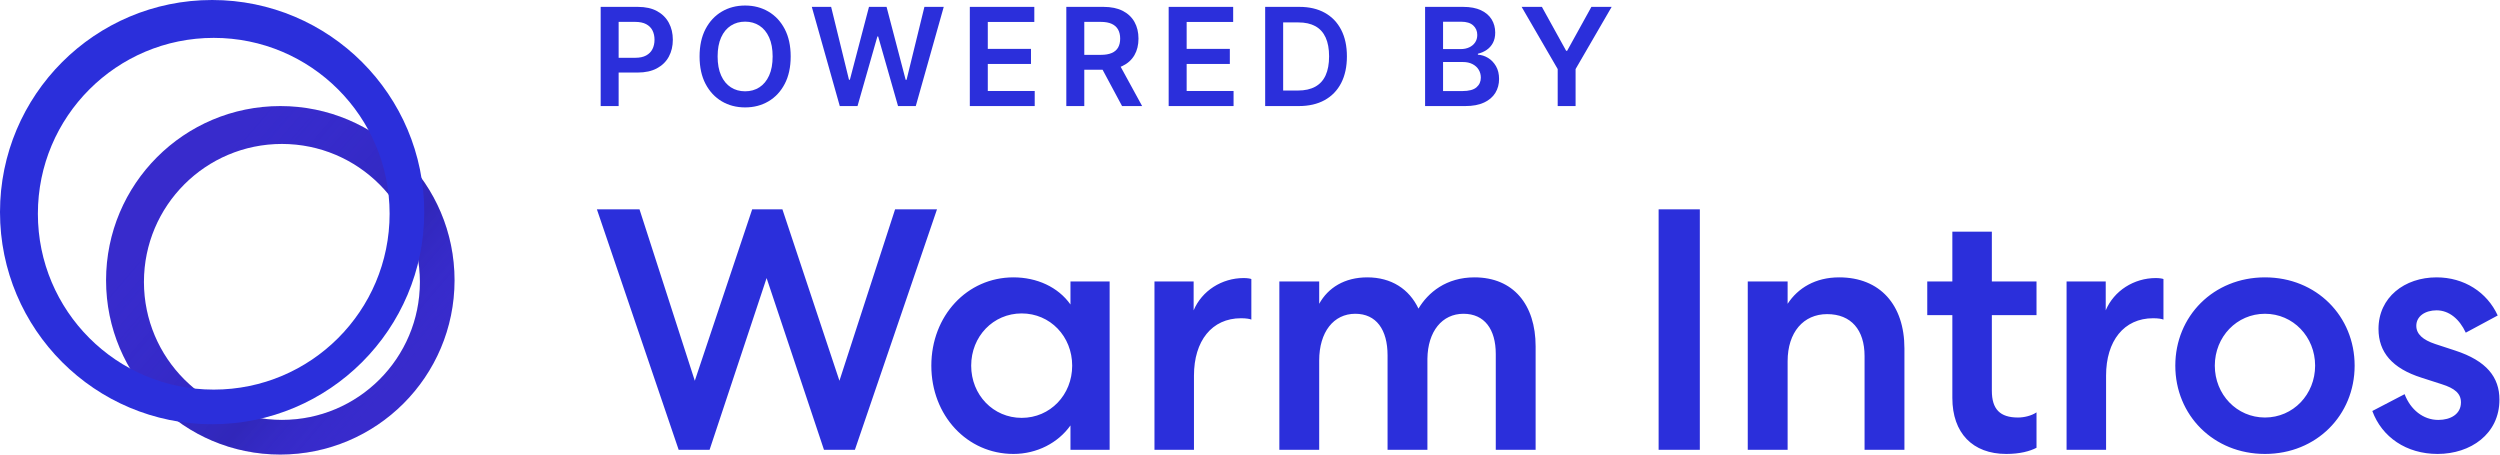 <?xml version="1.0" encoding="UTF-8"?>
<svg width="165px" height="30px" viewBox="0 0 165 30" version="1.1" xmlns="http://www.w3.org/2000/svg" xmlns:xlink="http://www.w3.org/1999/xlink">
    <title>powered-by-warm-intros</title>
    <defs>
        <linearGradient x1="27.008%" y1="21.11%" x2="87.866%" y2="73.265%" id="linearGradient-1">
            <stop stop-color="#2B2FDB" stop-opacity="0" offset="0%"></stop>
            <stop stop-color="#1B1C85" stop-opacity="0.773" offset="68.446%"></stop>
            <stop stop-color="#312DD2" stop-opacity="0" offset="100%"></stop>
        </linearGradient>
        <path d="M18.5,7 C24.851,7 30,12.149 30,18.5 C30,24.851 24.851,30 18.5,30 C12.149,30 7,24.851 7,18.5 C7,12.149 12.149,7 18.5,7 Z M18.607,9.5 C13.577,9.5 9.5,13.577 9.5,18.607 C9.5,23.637 13.577,27.714 18.607,27.714 C23.637,27.714 27.714,23.637 27.714,18.607 C27.714,13.577 23.637,9.5 18.607,9.5 Z" id="path-2"></path>
    </defs>
    <g id="Working-Version" stroke="none" stroke-width="1" fill="none" fill-rule="evenodd">
        <g id="powered-by-warm-intros" fill-rule="nonzero">
            <path d="M46.832,29.688 L50.596,18.351 L54.383,29.688 L56.423,29.688 L61.842,13.816 L59.076,13.816 L55.403,25.13 L51.639,13.816 L49.644,13.816 L45.857,25.13 L42.207,13.816 L39.395,13.816 L44.792,29.688 L46.832,29.688 Z M66.887,29.96 C68.429,29.96 69.835,29.234 70.651,28.078 L70.651,29.688 L73.236,29.688 L73.236,18.578 L70.651,18.578 L70.651,20.097 C69.835,18.94 68.429,18.306 66.887,18.306 C63.826,18.306 61.468,20.845 61.468,24.133 C61.468,27.42 63.826,29.96 66.887,29.96 Z M67.431,27.579 C65.549,27.579 64.098,26.06 64.098,24.133 C64.098,22.205 65.549,20.686 67.431,20.686 C69.313,20.686 70.764,22.205 70.764,24.133 C70.764,26.06 69.313,27.579 67.431,27.579 Z M78.802,29.688 L78.802,24.79 C78.802,22.5 79.981,21.004 81.908,21.004 C82.249,21.004 82.498,21.049 82.589,21.094 L82.589,18.419 C82.566,18.396 82.339,18.351 82.09,18.351 C80.639,18.351 79.324,19.19 78.78,20.482 L78.78,18.578 L76.195,18.578 L76.195,29.688 L78.802,29.688 Z M87.067,29.688 L87.067,23.793 C87.067,21.911 88.019,20.709 89.448,20.709 C90.831,20.709 91.579,21.752 91.579,23.452 L91.579,29.688 L94.209,29.688 L94.209,23.679 C94.232,21.865 95.184,20.709 96.59,20.709 C97.973,20.709 98.721,21.729 98.721,23.362 L98.721,29.688 L101.351,29.688 L101.351,22.863 C101.351,20.097 99.877,18.306 97.315,18.306 C95.456,18.306 94.254,19.303 93.619,20.369 C93.007,19.076 91.828,18.306 90.241,18.306 C88.745,18.306 87.656,18.986 87.067,20.051 L87.067,18.578 L84.437,18.578 L84.437,29.688 L87.067,29.688 Z M112.189,29.688 L112.189,13.816 L109.469,13.816 L109.469,29.688 L112.189,29.688 Z M117.983,29.688 L117.983,23.838 C117.983,21.933 119.026,20.732 120.59,20.732 C122.177,20.732 123.061,21.775 123.061,23.498 L123.061,29.688 L125.692,29.688 L125.692,22.999 C125.692,20.119 124.082,18.306 121.384,18.306 C119.819,18.306 118.663,19.008 117.983,20.051 L117.983,18.578 L115.352,18.578 L115.352,29.688 L117.983,29.688 Z M132.414,29.96 C133.321,29.96 133.979,29.778 134.41,29.552 L134.41,27.216 C134.07,27.443 133.593,27.556 133.185,27.556 C132.006,27.556 131.462,27.012 131.462,25.788 L131.462,20.8 L134.41,20.8 L134.41,18.578 L131.462,18.578 L131.462,15.29 L128.855,15.29 L128.855,18.578 L127.199,18.578 L127.199,20.8 L128.855,20.8 L128.855,26.264 C128.855,28.577 130.192,29.96 132.414,29.96 Z M139.001,29.688 L139.001,24.79 C139.001,22.5 140.18,21.004 142.107,21.004 C142.447,21.004 142.697,21.049 142.788,21.094 L142.788,18.419 C142.765,18.396 142.538,18.351 142.289,18.351 C140.838,18.351 139.523,19.19 138.978,20.482 L138.978,18.578 L136.394,18.578 L136.394,29.688 L139.001,29.688 Z M149.488,29.96 C152.889,29.96 155.406,27.398 155.406,24.133 C155.406,20.868 152.889,18.306 149.488,18.306 C146.087,18.306 143.57,20.868 143.57,24.133 C143.57,27.398 146.087,29.96 149.488,29.96 Z M149.488,27.556 C147.629,27.556 146.177,26.037 146.177,24.133 C146.177,22.228 147.629,20.709 149.488,20.709 C151.347,20.709 152.798,22.228 152.798,24.133 C152.798,26.037 151.347,27.556 149.488,27.556 Z M160.881,29.96 C163.058,29.96 164.963,28.645 164.963,26.377 C164.963,24.904 164.124,23.815 162.038,23.135 L160.723,22.704 C159.906,22.432 159.476,22.047 159.476,21.503 C159.476,20.868 160.065,20.482 160.813,20.482 C161.652,20.482 162.332,21.072 162.741,21.956 L164.849,20.822 C164.146,19.281 162.627,18.306 160.813,18.306 C158.705,18.306 156.981,19.621 156.981,21.707 C156.981,23.248 157.888,24.314 159.816,24.926 L161.153,25.357 C162.015,25.629 162.423,25.969 162.423,26.559 C162.423,27.33 161.743,27.715 160.927,27.715 C159.929,27.715 159.09,27.035 158.705,26.015 L156.573,27.126 C157.208,28.849 158.818,29.96 160.881,29.96 Z" id="WarmIntros" fill="#2B2FDB"></path>
            <g id="Powered-By" transform="translate(39.644, 0.365)" fill="#2B2FDB">
                <path d="M0,6.635 L0,0.089 L2.457,0.089 C2.96,0.089 3.382,0.183 3.724,0.37 C4.066,0.558 4.324,0.815 4.5,1.142 C4.676,1.468 4.763,1.84 4.763,2.258 C4.763,2.677 4.675,3.049 4.498,3.376 C4.321,3.702 4.06,3.958 3.714,4.144 C3.369,4.33 2.944,4.423 2.439,4.423 L0.813,4.423 L0.813,3.449 L2.281,3.449 C2.575,3.449 2.816,3.398 3.003,3.296 C3.19,3.193 3.329,3.053 3.419,2.874 C3.509,2.694 3.554,2.489 3.554,2.258 C3.554,2.025 3.509,1.821 3.419,1.643 C3.329,1.466 3.189,1.328 3.001,1.228 C2.813,1.129 2.57,1.079 2.273,1.079 L1.186,1.079 L1.186,6.635 L0,6.635 Z" id="Path"></path>
                <path d="M12.541,3.362 C12.541,4.068 12.41,4.672 12.147,5.173 C11.884,5.675 11.526,6.059 11.072,6.325 C10.619,6.591 10.106,6.724 9.534,6.724 C8.961,6.724 8.448,6.591 7.995,6.324 C7.542,6.056 7.184,5.672 6.921,5.171 C6.659,4.669 6.528,4.066 6.528,3.362 C6.528,2.657 6.659,2.053 6.921,1.551 C7.184,1.05 7.542,0.666 7.995,0.4 C8.448,0.133 8.961,0 9.534,0 C10.106,0 10.619,0.133 11.072,0.4 C11.526,0.666 11.884,1.05 12.147,1.551 C12.41,2.053 12.541,2.657 12.541,3.362 Z M11.35,3.362 C11.35,2.865 11.273,2.446 11.118,2.104 C10.964,1.762 10.75,1.504 10.477,1.328 C10.204,1.152 9.89,1.064 9.534,1.064 C9.179,1.064 8.865,1.152 8.592,1.328 C8.319,1.504 8.105,1.762 7.951,2.104 C7.796,2.446 7.719,2.865 7.719,3.362 C7.719,3.859 7.796,4.278 7.951,4.62 C8.105,4.962 8.319,5.221 8.592,5.397 C8.865,5.573 9.179,5.661 9.534,5.661 C9.89,5.661 10.204,5.573 10.477,5.397 C10.75,5.221 10.964,4.962 11.118,4.62 C11.273,4.278 11.35,3.859 11.35,3.362 Z" id="Shape"></path>
                <polygon id="Path" points="15.781 6.635 13.935 0.089 15.211 0.089 16.389 4.899 16.448 4.899 17.709 0.089 18.869 0.089 20.13 4.904 20.189 4.904 21.367 0.089 22.643 0.089 20.797 6.635 19.626 6.635 18.315 2.043 18.263 2.043 16.952 6.635"></polygon>
                <polygon id="Path" points="24.364 6.635 24.364 0.089 28.621 0.089 28.621 1.084 25.55 1.084 25.55 2.861 28.401 2.861 28.401 3.856 25.55 3.856 25.55 5.64 28.647 5.64 28.647 6.635"></polygon>
                <path d="M30.733,6.635 L30.733,0.089 L33.19,0.089 C33.691,0.089 34.113,0.177 34.456,0.352 C34.798,0.527 35.057,0.772 35.233,1.086 C35.409,1.401 35.496,1.766 35.496,2.184 C35.496,2.602 35.408,2.966 35.23,3.273 C35.052,3.581 34.791,3.819 34.446,3.986 C34.1,4.153 33.676,4.237 33.172,4.237 L31.423,4.237 L31.423,3.255 L33.014,3.255 C33.307,3.255 33.547,3.214 33.735,3.131 C33.923,3.049 34.062,2.929 34.152,2.769 C34.242,2.61 34.287,2.415 34.287,2.184 C34.287,1.951 34.242,1.753 34.151,1.588 C34.06,1.423 33.92,1.297 33.732,1.21 C33.544,1.123 33.302,1.079 33.006,1.079 L31.919,1.079 L31.919,6.635 L30.733,6.635 Z M34.116,3.669 L35.737,6.635 L34.412,6.635 L32.822,3.669 L34.116,3.669 Z" id="Shape"></path>
                <polygon id="Path" points="37.488 6.635 37.488 0.089 41.745 0.089 41.745 1.084 38.675 1.084 38.675 2.861 41.525 2.861 41.525 3.856 38.675 3.856 38.675 5.64 41.771 5.64 41.771 6.635"></polygon>
                <path d="M46.076,6.635 L43.857,6.635 L43.857,0.089 L46.12,0.089 C46.77,0.089 47.329,0.22 47.797,0.481 C48.264,0.742 48.623,1.116 48.875,1.604 C49.126,2.092 49.252,2.675 49.252,3.355 C49.252,4.036 49.126,4.622 48.874,5.113 C48.621,5.603 48.258,5.979 47.784,6.242 C47.311,6.504 46.741,6.635 46.076,6.635 Z M45.044,5.61 L46.02,5.61 C46.474,5.61 46.854,5.526 47.159,5.359 C47.464,5.192 47.693,4.942 47.846,4.608 C47.999,4.274 48.076,3.857 48.076,3.355 C48.076,2.855 48,2.44 47.847,2.108 C47.695,1.776 47.468,1.528 47.168,1.362 C46.868,1.197 46.497,1.115 46.053,1.115 L45.044,1.115 L45.044,5.61 Z" id="Shape"></path>
                <path d="M54.412,6.635 L54.412,0.089 L56.92,0.089 C57.393,0.089 57.786,0.163 58.1,0.311 C58.414,0.459 58.649,0.66 58.805,0.916 C58.961,1.172 59.04,1.462 59.04,1.787 C59.04,2.052 58.989,2.279 58.887,2.469 C58.785,2.658 58.648,2.811 58.476,2.928 C58.304,3.045 58.111,3.13 57.897,3.181 L57.897,3.245 C58.129,3.257 58.352,3.327 58.566,3.456 C58.779,3.585 58.954,3.767 59.091,4.002 C59.227,4.237 59.295,4.52 59.295,4.85 C59.295,5.19 59.213,5.495 59.049,5.764 C58.885,6.033 58.638,6.245 58.308,6.401 C57.977,6.557 57.563,6.635 57.063,6.635 L54.412,6.635 Z M55.598,5.645 L56.874,5.645 C57.304,5.645 57.614,5.563 57.805,5.397 C57.996,5.232 58.091,5.019 58.091,4.758 C58.091,4.564 58.043,4.389 57.947,4.233 C57.851,4.077 57.715,3.954 57.538,3.864 C57.361,3.773 57.151,3.728 56.907,3.728 L55.598,3.728 L55.598,5.645 Z M55.598,2.874 L56.772,2.874 C56.977,2.874 57.161,2.836 57.325,2.76 C57.488,2.684 57.618,2.577 57.713,2.437 C57.808,2.298 57.856,2.132 57.856,1.941 C57.856,1.687 57.767,1.478 57.589,1.315 C57.41,1.151 57.147,1.069 56.797,1.069 L55.598,1.069 L55.598,2.874 Z" id="Shape"></path>
                <polygon id="Path" points="60.783 0.089 62.121 0.089 63.721 2.986 63.788 2.986 65.388 0.089 66.725 0.089 64.345 4.193 64.345 6.635 63.164 6.635 63.164 4.193"></polygon>
            </g>
            <g id="Group-4">
                <g id="inner">
                    <use fill="#382BCC" xlink:href="#path-2"></use>
                    <use fill-opacity="0.33" fill="url(#linearGradient-1)" xlink:href="#path-2"></use>
                </g>
                <path d="M14,0 C21.732,0 28,6.268 28,14 C28,21.732 21.732,28 14,28 C6.268,28 0,21.732 0,14 C0,6.268 6.268,0 14,0 Z M14.107,2.5 C7.697,2.5 2.5,7.697 2.5,14.107 C2.5,20.518 7.697,25.714 14.107,25.714 C20.518,25.714 25.714,20.518 25.714,14.107 C25.714,7.697 20.518,2.5 14.107,2.5 Z" id="outer" fill="#2B2FDB"></path>
            </g>
        </g>
    </g>
</svg>